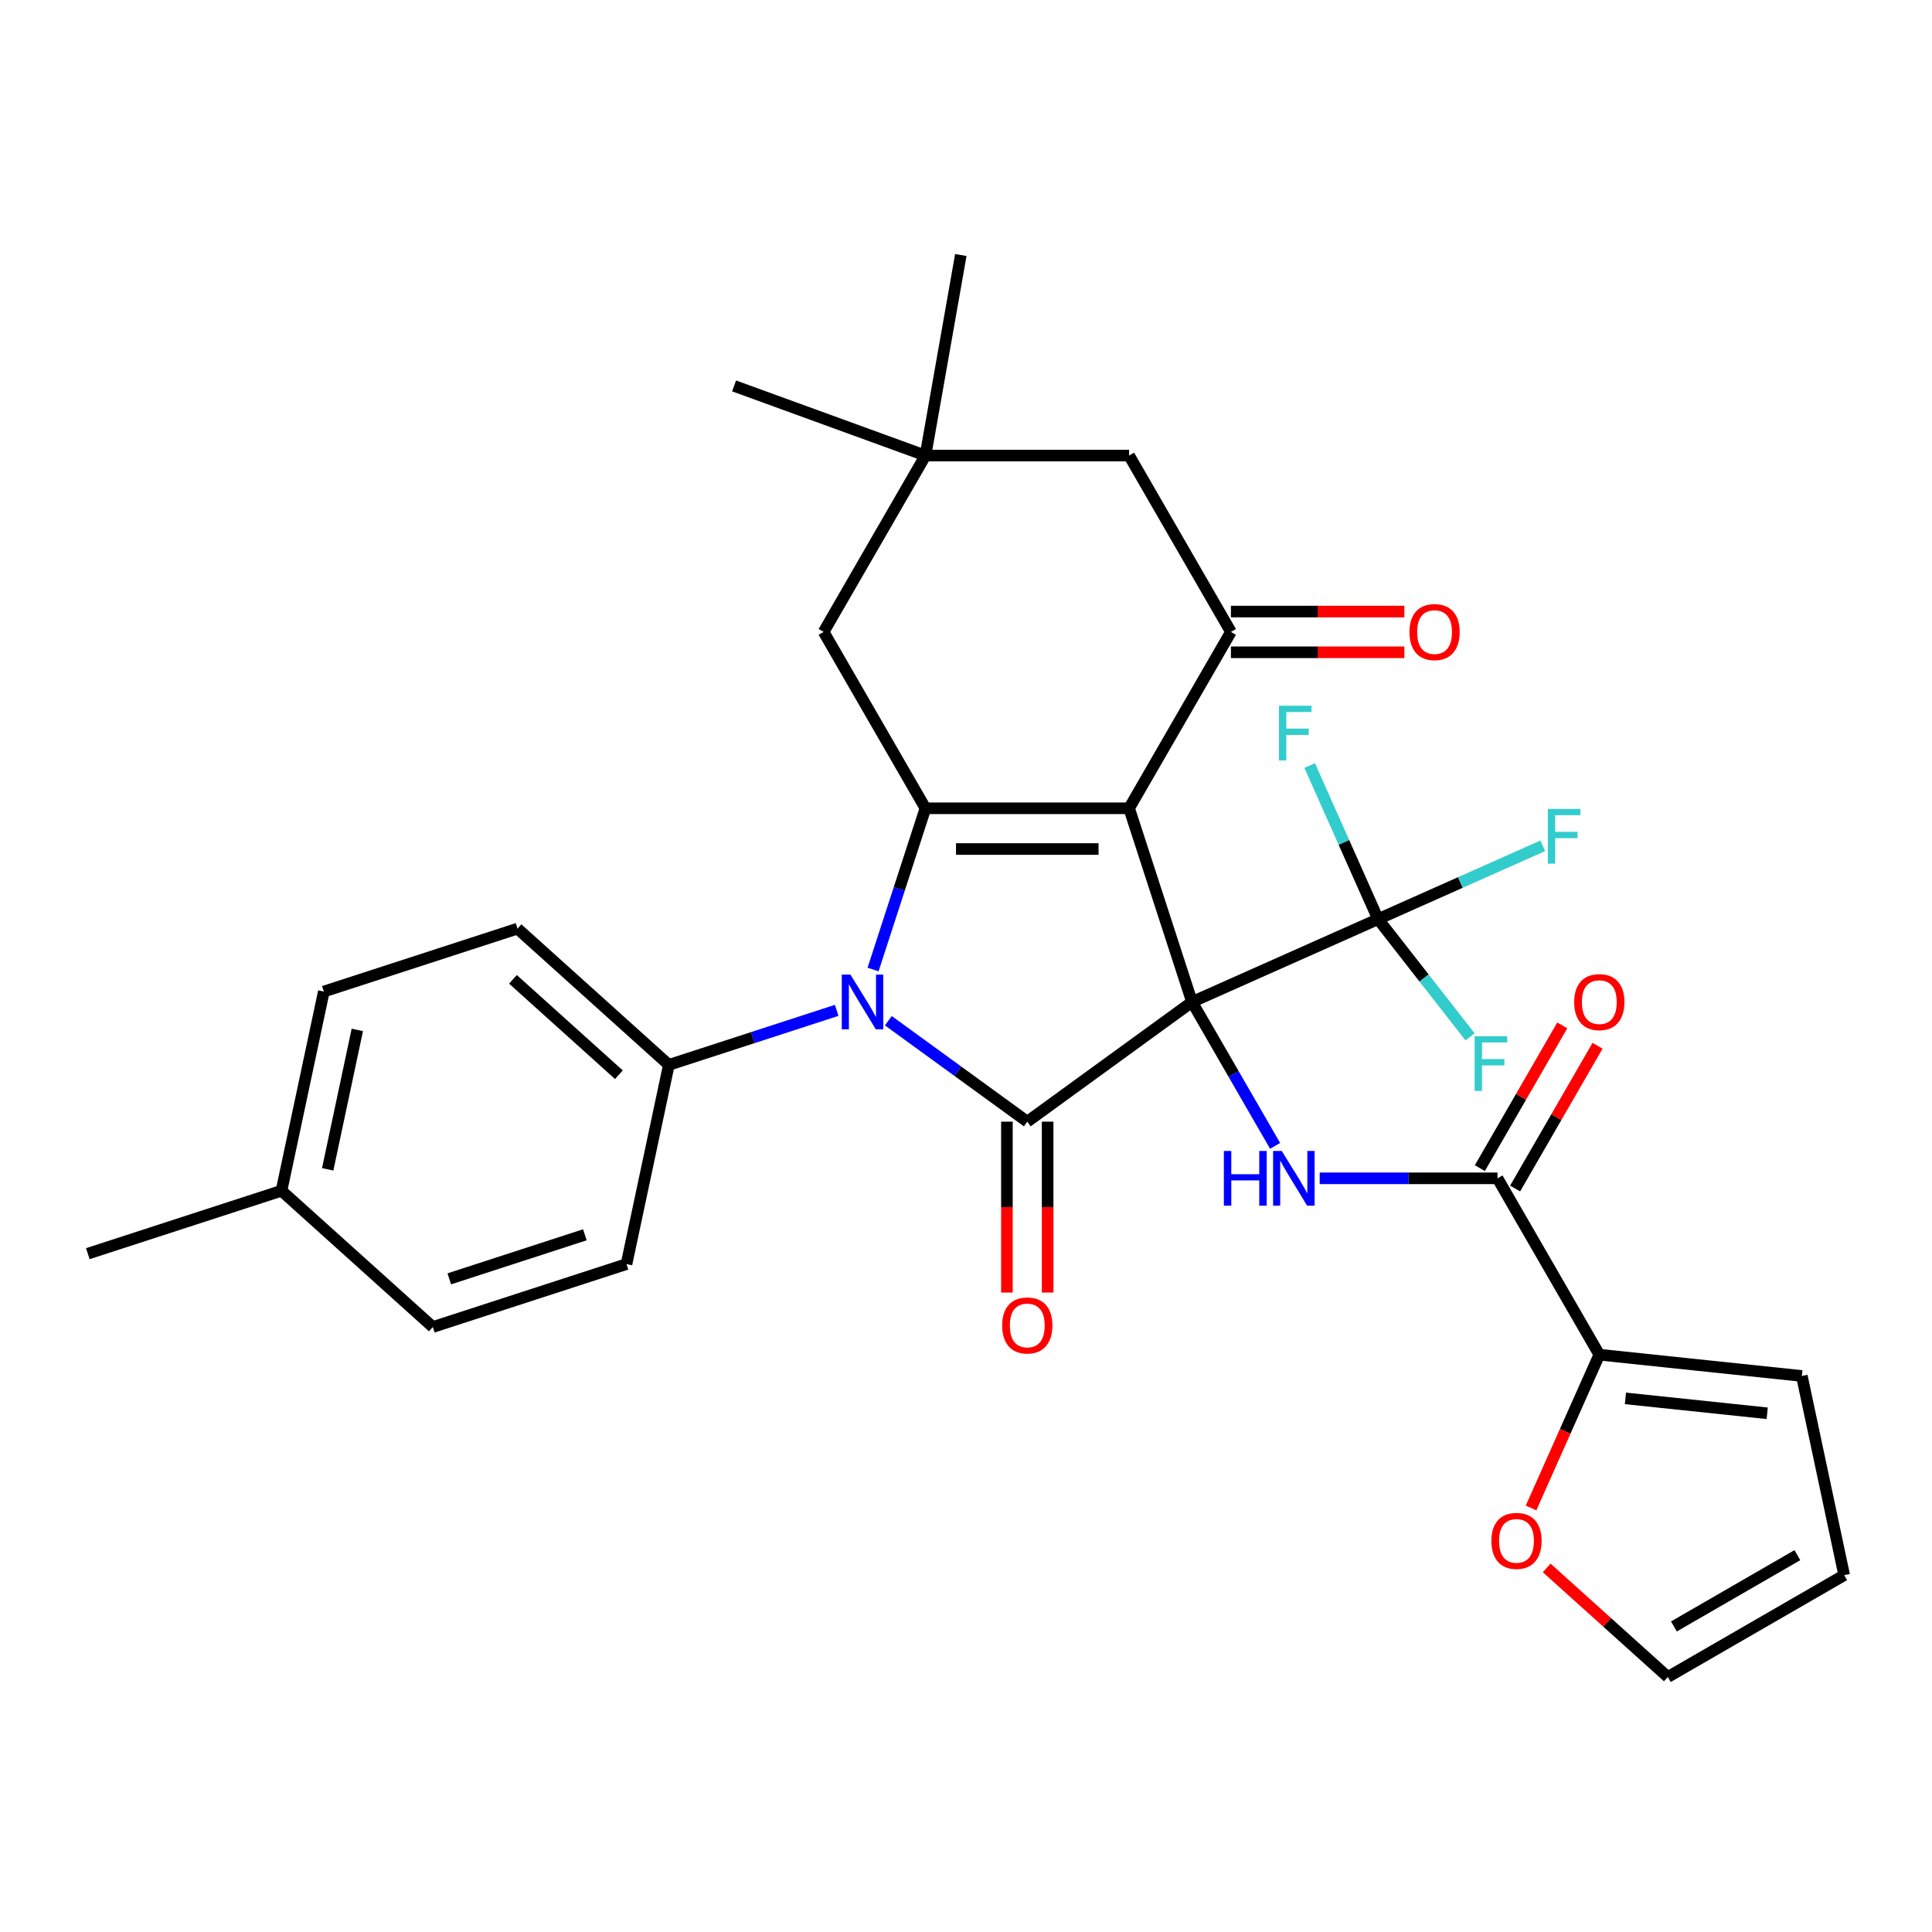 <?xml version='1.0' encoding='iso-8859-1'?>
<svg version='1.1' baseProfile='full'
              xmlns='http://www.w3.org/2000/svg'
                      xmlns:rdkit='http://www.rdkit.org/xml'
                      xmlns:xlink='http://www.w3.org/1999/xlink'
                  xml:space='preserve'
width='1000px' height='1000px' viewBox='0 0 1000 1000'>
<!-- END OF HEADER -->
<rect style='opacity:1.0;fill:#FFFFFF;stroke:none' width='1000' height='1000' x='0' y='0'> </rect>
<path class='bond-0' d='M 616.991,518.614 L 584.419,418.367' style='fill:none;fill-rule:evenodd;stroke:#000000;stroke-width:6px;stroke-linecap:butt;stroke-linejoin:miter;stroke-opacity:1' />
<path class='bond-1' d='M 616.991,518.614 L 531.716,580.57' style='fill:none;fill-rule:evenodd;stroke:#000000;stroke-width:6px;stroke-linecap:butt;stroke-linejoin:miter;stroke-opacity:1' />
<path class='bond-4' d='M 616.991,518.614 L 638.494,555.858' style='fill:none;fill-rule:evenodd;stroke:#000000;stroke-width:6px;stroke-linecap:butt;stroke-linejoin:miter;stroke-opacity:1' />
<path class='bond-4' d='M 638.494,555.858 L 659.997,593.103' style='fill:none;fill-rule:evenodd;stroke:#0000FF;stroke-width:6px;stroke-linecap:butt;stroke-linejoin:miter;stroke-opacity:1' />
<path class='bond-6' d='M 616.991,518.614 L 713.284,475.742' style='fill:none;fill-rule:evenodd;stroke:#000000;stroke-width:6px;stroke-linecap:butt;stroke-linejoin:miter;stroke-opacity:1' />
<path class='bond-2' d='M 584.419,418.367 L 479.013,418.367' style='fill:none;fill-rule:evenodd;stroke:#000000;stroke-width:6px;stroke-linecap:butt;stroke-linejoin:miter;stroke-opacity:1' />
<path class='bond-2' d='M 568.608,439.448 L 494.824,439.448' style='fill:none;fill-rule:evenodd;stroke:#000000;stroke-width:6px;stroke-linecap:butt;stroke-linejoin:miter;stroke-opacity:1' />
<path class='bond-5' d='M 584.419,418.367 L 637.122,327.083' style='fill:none;fill-rule:evenodd;stroke:#000000;stroke-width:6px;stroke-linecap:butt;stroke-linejoin:miter;stroke-opacity:1' />
<path class='bond-3' d='M 531.716,580.57 L 495.766,554.451' style='fill:none;fill-rule:evenodd;stroke:#000000;stroke-width:6px;stroke-linecap:butt;stroke-linejoin:miter;stroke-opacity:1' />
<path class='bond-3' d='M 495.766,554.451 L 459.816,528.332' style='fill:none;fill-rule:evenodd;stroke:#0000FF;stroke-width:6px;stroke-linecap:butt;stroke-linejoin:miter;stroke-opacity:1' />
<path class='bond-13' d='M 521.176,580.57 L 521.176,624.795' style='fill:none;fill-rule:evenodd;stroke:#000000;stroke-width:6px;stroke-linecap:butt;stroke-linejoin:miter;stroke-opacity:1' />
<path class='bond-13' d='M 521.176,624.795 L 521.176,669.02' style='fill:none;fill-rule:evenodd;stroke:#FF0000;stroke-width:6px;stroke-linecap:butt;stroke-linejoin:miter;stroke-opacity:1' />
<path class='bond-13' d='M 542.257,580.57 L 542.257,624.795' style='fill:none;fill-rule:evenodd;stroke:#000000;stroke-width:6px;stroke-linecap:butt;stroke-linejoin:miter;stroke-opacity:1' />
<path class='bond-13' d='M 542.257,624.795 L 542.257,669.02' style='fill:none;fill-rule:evenodd;stroke:#FF0000;stroke-width:6px;stroke-linecap:butt;stroke-linejoin:miter;stroke-opacity:1' />
<path class='bond-9' d='M 479.013,418.367 L 426.311,327.083' style='fill:none;fill-rule:evenodd;stroke:#000000;stroke-width:6px;stroke-linecap:butt;stroke-linejoin:miter;stroke-opacity:1' />
<path class='bond-31' d='M 479.013,418.367 L 465.456,460.093' style='fill:none;fill-rule:evenodd;stroke:#000000;stroke-width:6px;stroke-linecap:butt;stroke-linejoin:miter;stroke-opacity:1' />
<path class='bond-31' d='M 465.456,460.093 L 451.898,501.819' style='fill:none;fill-rule:evenodd;stroke:#0000FF;stroke-width:6px;stroke-linecap:butt;stroke-linejoin:miter;stroke-opacity:1' />
<path class='bond-10' d='M 433.066,522.96 L 389.63,537.073' style='fill:none;fill-rule:evenodd;stroke:#0000FF;stroke-width:6px;stroke-linecap:butt;stroke-linejoin:miter;stroke-opacity:1' />
<path class='bond-10' d='M 389.63,537.073 L 346.195,551.186' style='fill:none;fill-rule:evenodd;stroke:#000000;stroke-width:6px;stroke-linecap:butt;stroke-linejoin:miter;stroke-opacity:1' />
<path class='bond-7' d='M 683.069,609.898 L 729.084,609.898' style='fill:none;fill-rule:evenodd;stroke:#0000FF;stroke-width:6px;stroke-linecap:butt;stroke-linejoin:miter;stroke-opacity:1' />
<path class='bond-7' d='M 729.084,609.898 L 775.099,609.898' style='fill:none;fill-rule:evenodd;stroke:#000000;stroke-width:6px;stroke-linecap:butt;stroke-linejoin:miter;stroke-opacity:1' />
<path class='bond-12' d='M 637.122,327.083 L 584.419,235.799' style='fill:none;fill-rule:evenodd;stroke:#000000;stroke-width:6px;stroke-linecap:butt;stroke-linejoin:miter;stroke-opacity:1' />
<path class='bond-15' d='M 637.122,337.624 L 682.007,337.624' style='fill:none;fill-rule:evenodd;stroke:#000000;stroke-width:6px;stroke-linecap:butt;stroke-linejoin:miter;stroke-opacity:1' />
<path class='bond-15' d='M 682.007,337.624 L 726.892,337.624' style='fill:none;fill-rule:evenodd;stroke:#FF0000;stroke-width:6px;stroke-linecap:butt;stroke-linejoin:miter;stroke-opacity:1' />
<path class='bond-15' d='M 637.122,316.543 L 682.007,316.543' style='fill:none;fill-rule:evenodd;stroke:#000000;stroke-width:6px;stroke-linecap:butt;stroke-linejoin:miter;stroke-opacity:1' />
<path class='bond-15' d='M 682.007,316.543 L 726.892,316.543' style='fill:none;fill-rule:evenodd;stroke:#FF0000;stroke-width:6px;stroke-linecap:butt;stroke-linejoin:miter;stroke-opacity:1' />
<path class='bond-20' d='M 713.284,475.742 L 755.903,456.767' style='fill:none;fill-rule:evenodd;stroke:#000000;stroke-width:6px;stroke-linecap:butt;stroke-linejoin:miter;stroke-opacity:1' />
<path class='bond-20' d='M 755.903,456.767 L 798.522,437.791' style='fill:none;fill-rule:evenodd;stroke:#33CCCC;stroke-width:6px;stroke-linecap:butt;stroke-linejoin:miter;stroke-opacity:1' />
<path class='bond-21' d='M 713.284,475.742 L 737.092,506.212' style='fill:none;fill-rule:evenodd;stroke:#000000;stroke-width:6px;stroke-linecap:butt;stroke-linejoin:miter;stroke-opacity:1' />
<path class='bond-21' d='M 737.092,506.212 L 760.901,536.682' style='fill:none;fill-rule:evenodd;stroke:#33CCCC;stroke-width:6px;stroke-linecap:butt;stroke-linejoin:miter;stroke-opacity:1' />
<path class='bond-22' d='M 713.284,475.742 L 695.587,435.993' style='fill:none;fill-rule:evenodd;stroke:#000000;stroke-width:6px;stroke-linecap:butt;stroke-linejoin:miter;stroke-opacity:1' />
<path class='bond-22' d='M 695.587,435.993 L 677.889,396.244' style='fill:none;fill-rule:evenodd;stroke:#33CCCC;stroke-width:6px;stroke-linecap:butt;stroke-linejoin:miter;stroke-opacity:1' />
<path class='bond-8' d='M 775.099,609.898 L 827.802,701.182' style='fill:none;fill-rule:evenodd;stroke:#000000;stroke-width:6px;stroke-linecap:butt;stroke-linejoin:miter;stroke-opacity:1' />
<path class='bond-16' d='M 784.228,615.168 L 805.558,578.224' style='fill:none;fill-rule:evenodd;stroke:#000000;stroke-width:6px;stroke-linecap:butt;stroke-linejoin:miter;stroke-opacity:1' />
<path class='bond-16' d='M 805.558,578.224 L 826.888,541.279' style='fill:none;fill-rule:evenodd;stroke:#FF0000;stroke-width:6px;stroke-linecap:butt;stroke-linejoin:miter;stroke-opacity:1' />
<path class='bond-16' d='M 765.971,604.628 L 787.301,567.683' style='fill:none;fill-rule:evenodd;stroke:#000000;stroke-width:6px;stroke-linecap:butt;stroke-linejoin:miter;stroke-opacity:1' />
<path class='bond-16' d='M 787.301,567.683 L 808.631,530.739' style='fill:none;fill-rule:evenodd;stroke:#FF0000;stroke-width:6px;stroke-linecap:butt;stroke-linejoin:miter;stroke-opacity:1' />
<path class='bond-14' d='M 827.802,701.182 L 810.141,740.851' style='fill:none;fill-rule:evenodd;stroke:#000000;stroke-width:6px;stroke-linecap:butt;stroke-linejoin:miter;stroke-opacity:1' />
<path class='bond-14' d='M 810.141,740.851 L 792.479,780.519' style='fill:none;fill-rule:evenodd;stroke:#FF0000;stroke-width:6px;stroke-linecap:butt;stroke-linejoin:miter;stroke-opacity:1' />
<path class='bond-17' d='M 827.802,701.182 L 932.63,712.2' style='fill:none;fill-rule:evenodd;stroke:#000000;stroke-width:6px;stroke-linecap:butt;stroke-linejoin:miter;stroke-opacity:1' />
<path class='bond-17' d='M 841.323,723.8 L 914.703,731.513' style='fill:none;fill-rule:evenodd;stroke:#000000;stroke-width:6px;stroke-linecap:butt;stroke-linejoin:miter;stroke-opacity:1' />
<path class='bond-32' d='M 426.311,327.083 L 479.013,235.799' style='fill:none;fill-rule:evenodd;stroke:#000000;stroke-width:6px;stroke-linecap:butt;stroke-linejoin:miter;stroke-opacity:1' />
<path class='bond-23' d='M 346.195,551.186 L 267.863,480.656' style='fill:none;fill-rule:evenodd;stroke:#000000;stroke-width:6px;stroke-linecap:butt;stroke-linejoin:miter;stroke-opacity:1' />
<path class='bond-23' d='M 320.339,556.273 L 265.507,506.902' style='fill:none;fill-rule:evenodd;stroke:#000000;stroke-width:6px;stroke-linecap:butt;stroke-linejoin:miter;stroke-opacity:1' />
<path class='bond-24' d='M 346.195,551.186 L 324.28,654.288' style='fill:none;fill-rule:evenodd;stroke:#000000;stroke-width:6px;stroke-linecap:butt;stroke-linejoin:miter;stroke-opacity:1' />
<path class='bond-11' d='M 479.013,235.799 L 584.419,235.799' style='fill:none;fill-rule:evenodd;stroke:#000000;stroke-width:6px;stroke-linecap:butt;stroke-linejoin:miter;stroke-opacity:1' />
<path class='bond-28' d='M 479.013,235.799 L 379.964,199.749' style='fill:none;fill-rule:evenodd;stroke:#000000;stroke-width:6px;stroke-linecap:butt;stroke-linejoin:miter;stroke-opacity:1' />
<path class='bond-29' d='M 479.013,235.799 L 497.317,131.995' style='fill:none;fill-rule:evenodd;stroke:#000000;stroke-width:6px;stroke-linecap:butt;stroke-linejoin:miter;stroke-opacity:1' />
<path class='bond-18' d='M 800.565,811.553 L 831.913,839.779' style='fill:none;fill-rule:evenodd;stroke:#FF0000;stroke-width:6px;stroke-linecap:butt;stroke-linejoin:miter;stroke-opacity:1' />
<path class='bond-18' d='M 831.913,839.779 L 863.262,868.005' style='fill:none;fill-rule:evenodd;stroke:#000000;stroke-width:6px;stroke-linecap:butt;stroke-linejoin:miter;stroke-opacity:1' />
<path class='bond-19' d='M 932.63,712.2 L 954.545,815.302' style='fill:none;fill-rule:evenodd;stroke:#000000;stroke-width:6px;stroke-linecap:butt;stroke-linejoin:miter;stroke-opacity:1' />
<path class='bond-33' d='M 863.262,868.005 L 954.545,815.302' style='fill:none;fill-rule:evenodd;stroke:#000000;stroke-width:6px;stroke-linecap:butt;stroke-linejoin:miter;stroke-opacity:1' />
<path class='bond-33' d='M 866.414,841.843 L 930.312,804.951' style='fill:none;fill-rule:evenodd;stroke:#000000;stroke-width:6px;stroke-linecap:butt;stroke-linejoin:miter;stroke-opacity:1' />
<path class='bond-25' d='M 267.863,480.656 L 167.616,513.228' style='fill:none;fill-rule:evenodd;stroke:#000000;stroke-width:6px;stroke-linecap:butt;stroke-linejoin:miter;stroke-opacity:1' />
<path class='bond-26' d='M 324.28,654.288 L 224.033,686.86' style='fill:none;fill-rule:evenodd;stroke:#000000;stroke-width:6px;stroke-linecap:butt;stroke-linejoin:miter;stroke-opacity:1' />
<path class='bond-26' d='M 302.728,639.125 L 232.555,661.925' style='fill:none;fill-rule:evenodd;stroke:#000000;stroke-width:6px;stroke-linecap:butt;stroke-linejoin:miter;stroke-opacity:1' />
<path class='bond-34' d='M 167.616,513.228 L 145.701,616.33' style='fill:none;fill-rule:evenodd;stroke:#000000;stroke-width:6px;stroke-linecap:butt;stroke-linejoin:miter;stroke-opacity:1' />
<path class='bond-34' d='M 184.949,533.076 L 169.609,605.248' style='fill:none;fill-rule:evenodd;stroke:#000000;stroke-width:6px;stroke-linecap:butt;stroke-linejoin:miter;stroke-opacity:1' />
<path class='bond-27' d='M 224.033,686.86 L 145.701,616.33' style='fill:none;fill-rule:evenodd;stroke:#000000;stroke-width:6px;stroke-linecap:butt;stroke-linejoin:miter;stroke-opacity:1' />
<path class='bond-30' d='M 145.701,616.33 L 45.455,648.902' style='fill:none;fill-rule:evenodd;stroke:#000000;stroke-width:6px;stroke-linecap:butt;stroke-linejoin:miter;stroke-opacity:1' />
<path  class='atom-4' d='M 440.181 504.454
L 449.461 519.454
Q 450.381 520.934, 451.861 523.614
Q 453.341 526.294, 453.421 526.454
L 453.421 504.454
L 457.181 504.454
L 457.181 532.774
L 453.301 532.774
L 443.341 516.374
Q 442.181 514.454, 440.941 512.254
Q 439.741 510.054, 439.381 509.374
L 439.381 532.774
L 435.701 532.774
L 435.701 504.454
L 440.181 504.454
' fill='#0000FF'/>
<path  class='atom-5' d='M 633.474 595.738
L 637.314 595.738
L 637.314 607.778
L 651.794 607.778
L 651.794 595.738
L 655.634 595.738
L 655.634 624.058
L 651.794 624.058
L 651.794 610.978
L 637.314 610.978
L 637.314 624.058
L 633.474 624.058
L 633.474 595.738
' fill='#0000FF'/>
<path  class='atom-5' d='M 663.434 595.738
L 672.714 610.738
Q 673.634 612.218, 675.114 614.898
Q 676.594 617.578, 676.674 617.738
L 676.674 595.738
L 680.434 595.738
L 680.434 624.058
L 676.554 624.058
L 666.594 607.658
Q 665.434 605.738, 664.194 603.538
Q 662.994 601.338, 662.634 600.658
L 662.634 624.058
L 658.954 624.058
L 658.954 595.738
L 663.434 595.738
' fill='#0000FF'/>
<path  class='atom-14' d='M 518.716 686.055
Q 518.716 679.255, 522.076 675.455
Q 525.436 671.655, 531.716 671.655
Q 537.996 671.655, 541.356 675.455
Q 544.716 679.255, 544.716 686.055
Q 544.716 692.935, 541.316 696.855
Q 537.916 700.735, 531.716 700.735
Q 525.476 700.735, 522.076 696.855
Q 518.716 692.975, 518.716 686.055
M 531.716 697.535
Q 536.036 697.535, 538.356 694.655
Q 540.716 691.735, 540.716 686.055
Q 540.716 680.495, 538.356 677.695
Q 536.036 674.855, 531.716 674.855
Q 527.396 674.855, 525.036 677.655
Q 522.716 680.455, 522.716 686.055
Q 522.716 691.775, 525.036 694.655
Q 527.396 697.535, 531.716 697.535
' fill='#FF0000'/>
<path  class='atom-15' d='M 771.93 797.555
Q 771.93 790.755, 775.29 786.955
Q 778.65 783.155, 784.93 783.155
Q 791.21 783.155, 794.57 786.955
Q 797.93 790.755, 797.93 797.555
Q 797.93 804.435, 794.53 808.355
Q 791.13 812.235, 784.93 812.235
Q 778.69 812.235, 775.29 808.355
Q 771.93 804.475, 771.93 797.555
M 784.93 809.035
Q 789.25 809.035, 791.57 806.155
Q 793.93 803.235, 793.93 797.555
Q 793.93 791.995, 791.57 789.195
Q 789.25 786.355, 784.93 786.355
Q 780.61 786.355, 778.25 789.155
Q 775.93 791.955, 775.93 797.555
Q 775.93 803.275, 778.25 806.155
Q 780.61 809.035, 784.93 809.035
' fill='#FF0000'/>
<path  class='atom-16' d='M 729.527 327.163
Q 729.527 320.363, 732.887 316.563
Q 736.247 312.763, 742.527 312.763
Q 748.807 312.763, 752.167 316.563
Q 755.527 320.363, 755.527 327.163
Q 755.527 334.043, 752.127 337.963
Q 748.727 341.843, 742.527 341.843
Q 736.287 341.843, 732.887 337.963
Q 729.527 334.083, 729.527 327.163
M 742.527 338.643
Q 746.847 338.643, 749.167 335.763
Q 751.527 332.843, 751.527 327.163
Q 751.527 321.603, 749.167 318.803
Q 746.847 315.963, 742.527 315.963
Q 738.207 315.963, 735.847 318.763
Q 733.527 321.563, 733.527 327.163
Q 733.527 332.883, 735.847 335.763
Q 738.207 338.643, 742.527 338.643
' fill='#FF0000'/>
<path  class='atom-17' d='M 814.802 518.694
Q 814.802 511.894, 818.162 508.094
Q 821.522 504.294, 827.802 504.294
Q 834.082 504.294, 837.442 508.094
Q 840.802 511.894, 840.802 518.694
Q 840.802 525.574, 837.402 529.494
Q 834.002 533.374, 827.802 533.374
Q 821.562 533.374, 818.162 529.494
Q 814.802 525.614, 814.802 518.694
M 827.802 530.174
Q 832.122 530.174, 834.442 527.294
Q 836.802 524.374, 836.802 518.694
Q 836.802 513.134, 834.442 510.334
Q 832.122 507.494, 827.802 507.494
Q 823.482 507.494, 821.122 510.294
Q 818.802 513.094, 818.802 518.694
Q 818.802 524.414, 821.122 527.294
Q 823.482 530.174, 827.802 530.174
' fill='#FF0000'/>
<path  class='atom-21' d='M 801.157 418.709
L 817.997 418.709
L 817.997 421.949
L 804.957 421.949
L 804.957 430.549
L 816.557 430.549
L 816.557 433.829
L 804.957 433.829
L 804.957 447.029
L 801.157 447.029
L 801.157 418.709
' fill='#33CCCC'/>
<path  class='atom-22' d='M 763.273 536.333
L 780.113 536.333
L 780.113 539.573
L 767.073 539.573
L 767.073 548.173
L 778.673 548.173
L 778.673 551.453
L 767.073 551.453
L 767.073 564.653
L 763.273 564.653
L 763.273 536.333
' fill='#33CCCC'/>
<path  class='atom-23' d='M 661.992 365.289
L 678.832 365.289
L 678.832 368.529
L 665.792 368.529
L 665.792 377.129
L 677.392 377.129
L 677.392 380.409
L 665.792 380.409
L 665.792 393.609
L 661.992 393.609
L 661.992 365.289
' fill='#33CCCC'/>
</svg>
